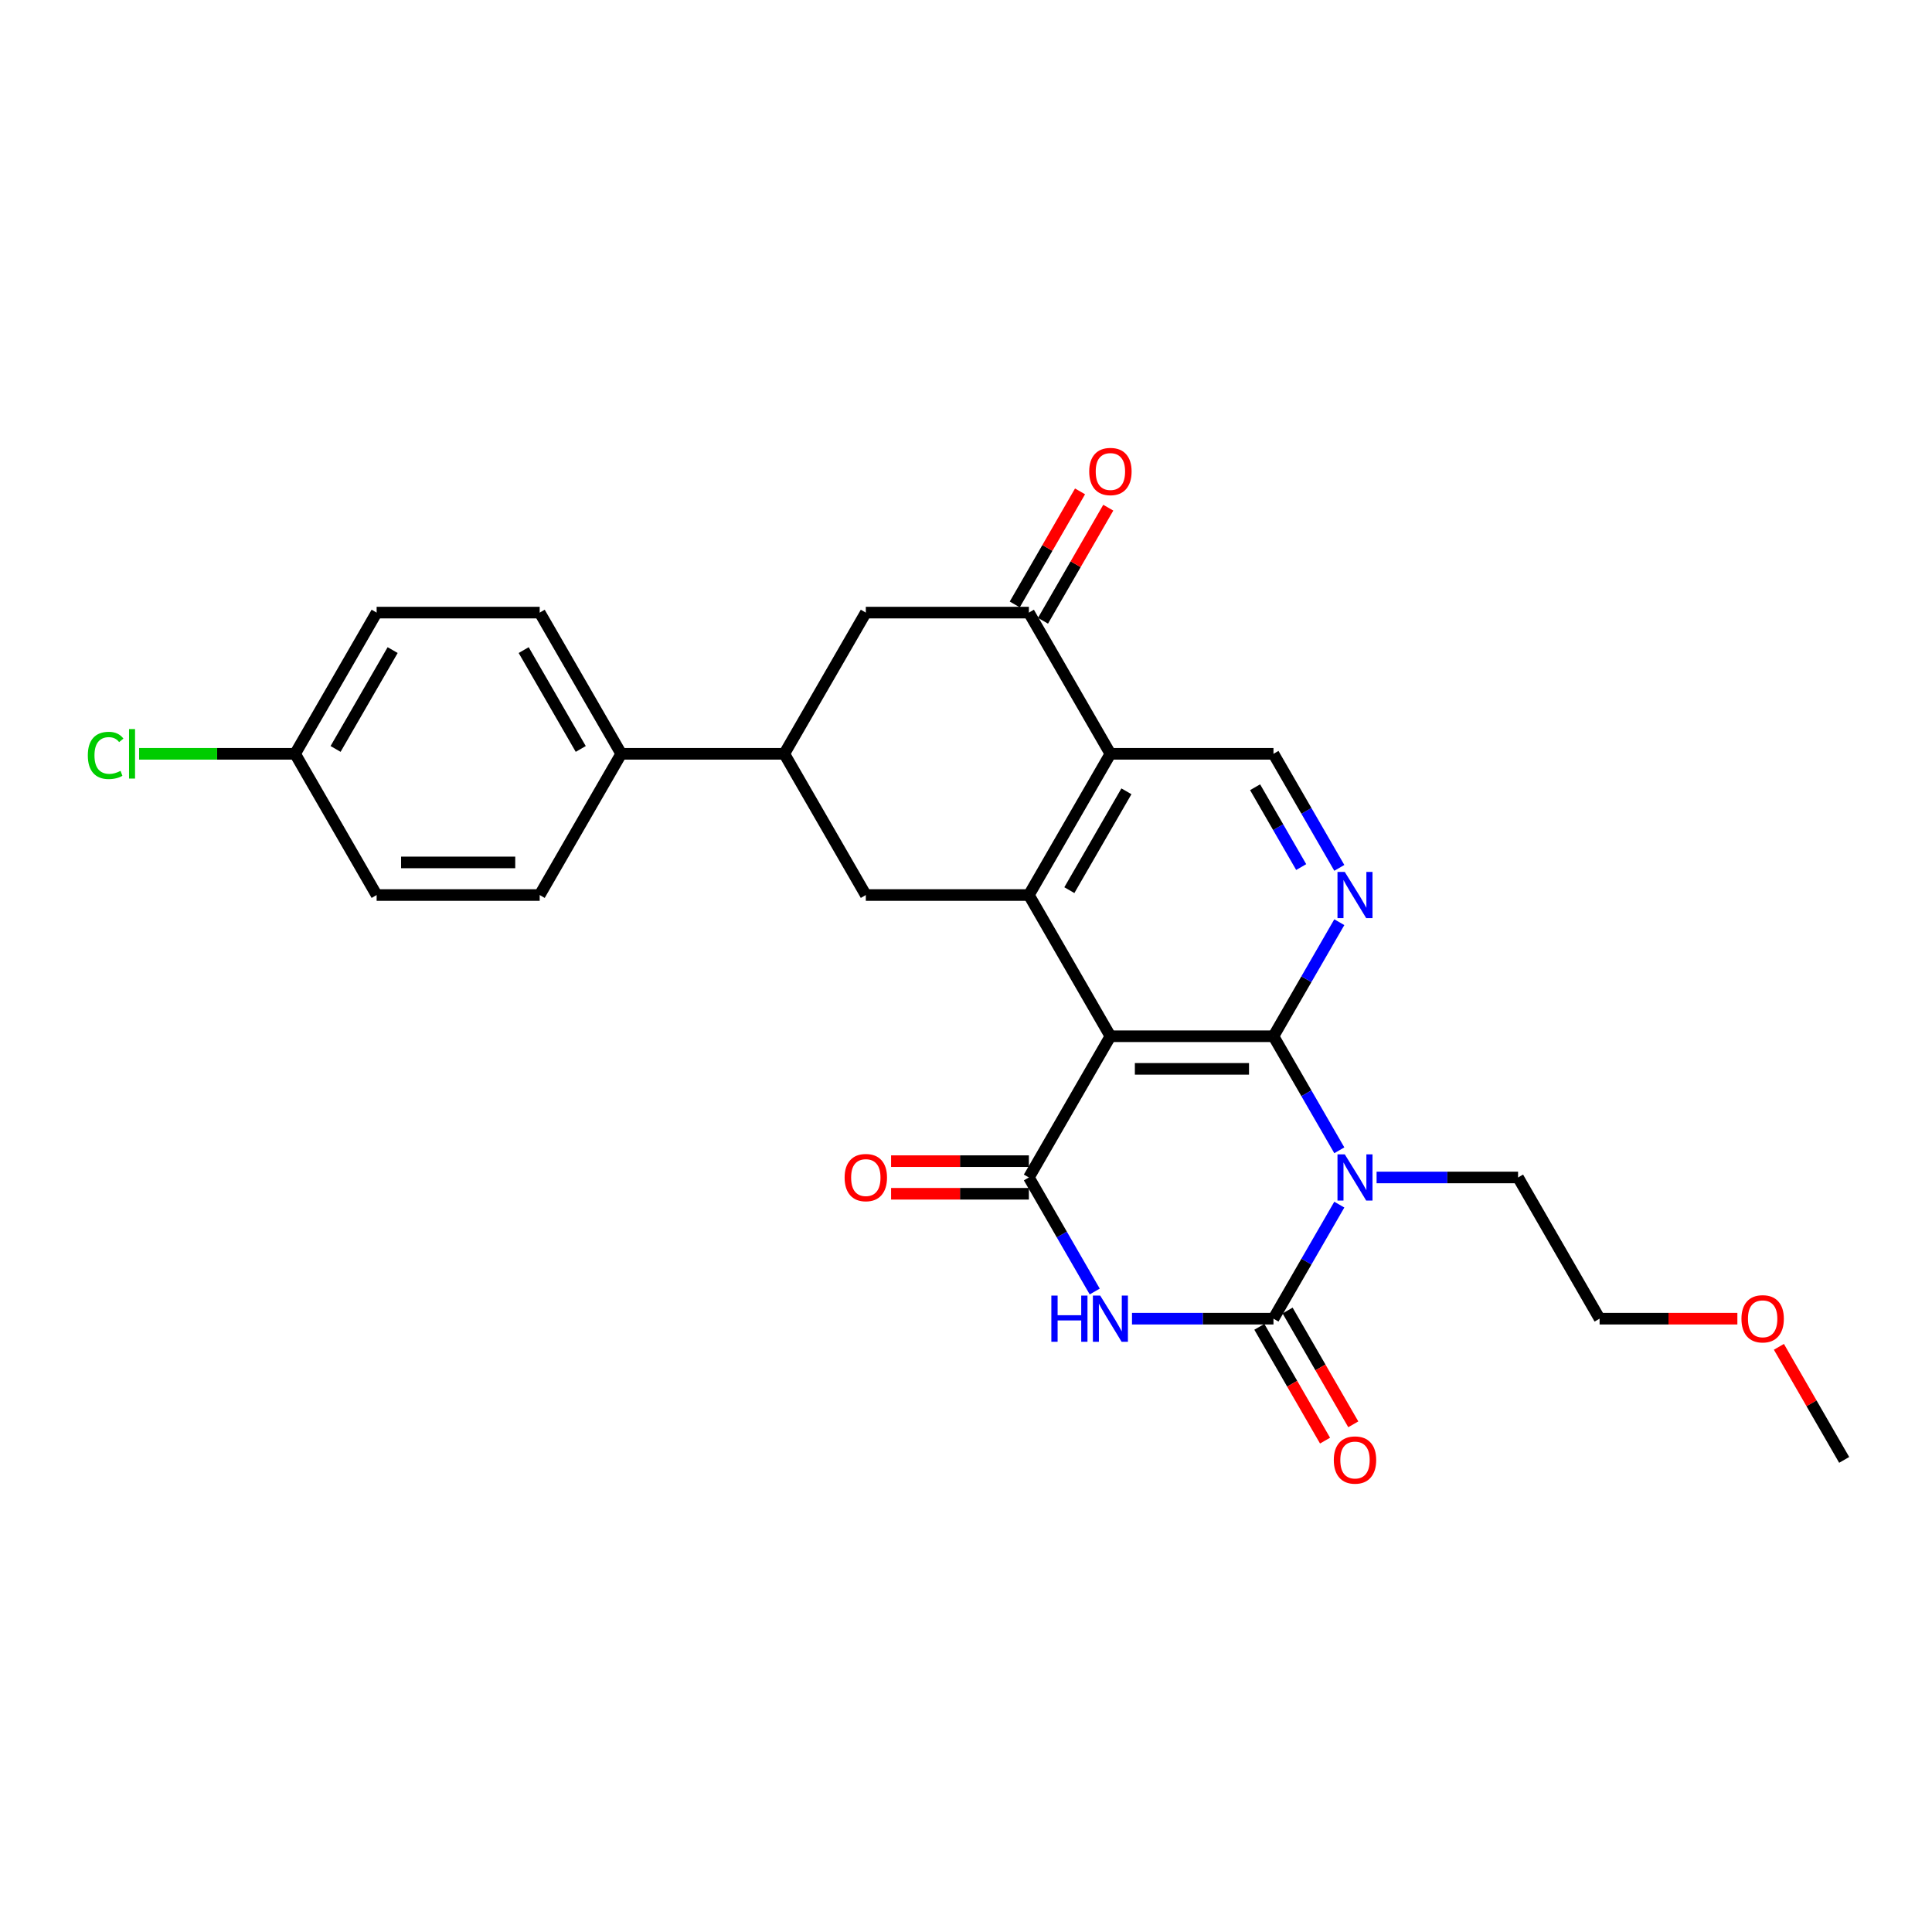 <?xml version='1.0' encoding='iso-8859-1'?>
<svg version='1.1' baseProfile='full'
              xmlns='http://www.w3.org/2000/svg'
                      xmlns:rdkit='http://www.rdkit.org/xml'
                      xmlns:xlink='http://www.w3.org/1999/xlink'
                  xml:space='preserve'
width='1000px' height='1000px' viewBox='0 0 1000 1000'>
<!-- END OF HEADER -->
<rect style='opacity:1.0;fill:#FFFFFF;stroke:none' width='1000' height='1000' x='0' y='0'> </rect>
<path class='bond-0' d='M 659.145,536.361 L 676.186,565.876' style='fill:none;fill-rule:evenodd;stroke:#000000;stroke-width:6px;stroke-linecap:butt;stroke-linejoin:miter;stroke-opacity:1' />
<path class='bond-0' d='M 676.186,565.876 L 693.227,595.392' style='fill:none;fill-rule:evenodd;stroke:#0000FF;stroke-width:6px;stroke-linecap:butt;stroke-linejoin:miter;stroke-opacity:1' />
<path class='bond-1' d='M 659.145,536.361 L 574.745,536.361' style='fill:none;fill-rule:evenodd;stroke:#000000;stroke-width:6px;stroke-linecap:butt;stroke-linejoin:miter;stroke-opacity:1' />
<path class='bond-1' d='M 646.485,553.241 L 587.405,553.241' style='fill:none;fill-rule:evenodd;stroke:#000000;stroke-width:6px;stroke-linecap:butt;stroke-linejoin:miter;stroke-opacity:1' />
<path class='bond-7' d='M 659.145,536.361 L 676.186,506.845' style='fill:none;fill-rule:evenodd;stroke:#000000;stroke-width:6px;stroke-linecap:butt;stroke-linejoin:miter;stroke-opacity:1' />
<path class='bond-7' d='M 676.186,506.845 L 693.227,477.329' style='fill:none;fill-rule:evenodd;stroke:#0000FF;stroke-width:6px;stroke-linecap:butt;stroke-linejoin:miter;stroke-opacity:1' />
<path class='bond-2' d='M 693.227,623.514 L 676.186,653.03' style='fill:none;fill-rule:evenodd;stroke:#0000FF;stroke-width:6px;stroke-linecap:butt;stroke-linejoin:miter;stroke-opacity:1' />
<path class='bond-2' d='M 676.186,653.03 L 659.145,682.546' style='fill:none;fill-rule:evenodd;stroke:#000000;stroke-width:6px;stroke-linecap:butt;stroke-linejoin:miter;stroke-opacity:1' />
<path class='bond-17' d='M 712.52,609.453 L 749.132,609.453' style='fill:none;fill-rule:evenodd;stroke:#0000FF;stroke-width:6px;stroke-linecap:butt;stroke-linejoin:miter;stroke-opacity:1' />
<path class='bond-17' d='M 749.132,609.453 L 785.745,609.453' style='fill:none;fill-rule:evenodd;stroke:#000000;stroke-width:6px;stroke-linecap:butt;stroke-linejoin:miter;stroke-opacity:1' />
<path class='bond-4' d='M 574.745,536.361 L 532.545,609.453' style='fill:none;fill-rule:evenodd;stroke:#000000;stroke-width:6px;stroke-linecap:butt;stroke-linejoin:miter;stroke-opacity:1' />
<path class='bond-5' d='M 574.745,536.361 L 532.545,463.268' style='fill:none;fill-rule:evenodd;stroke:#000000;stroke-width:6px;stroke-linecap:butt;stroke-linejoin:miter;stroke-opacity:1' />
<path class='bond-13' d='M 651.836,686.766 L 668.838,716.214' style='fill:none;fill-rule:evenodd;stroke:#000000;stroke-width:6px;stroke-linecap:butt;stroke-linejoin:miter;stroke-opacity:1' />
<path class='bond-13' d='M 668.838,716.214 L 685.84,745.663' style='fill:none;fill-rule:evenodd;stroke:#FF0000;stroke-width:6px;stroke-linecap:butt;stroke-linejoin:miter;stroke-opacity:1' />
<path class='bond-13' d='M 666.454,678.326 L 683.456,707.774' style='fill:none;fill-rule:evenodd;stroke:#000000;stroke-width:6px;stroke-linecap:butt;stroke-linejoin:miter;stroke-opacity:1' />
<path class='bond-13' d='M 683.456,707.774 L 700.458,737.223' style='fill:none;fill-rule:evenodd;stroke:#FF0000;stroke-width:6px;stroke-linecap:butt;stroke-linejoin:miter;stroke-opacity:1' />
<path class='bond-28' d='M 659.145,682.546 L 622.532,682.546' style='fill:none;fill-rule:evenodd;stroke:#000000;stroke-width:6px;stroke-linecap:butt;stroke-linejoin:miter;stroke-opacity:1' />
<path class='bond-28' d='M 622.532,682.546 L 585.919,682.546' style='fill:none;fill-rule:evenodd;stroke:#0000FF;stroke-width:6px;stroke-linecap:butt;stroke-linejoin:miter;stroke-opacity:1' />
<path class='bond-3' d='M 566.627,668.485 L 549.586,638.969' style='fill:none;fill-rule:evenodd;stroke:#0000FF;stroke-width:6px;stroke-linecap:butt;stroke-linejoin:miter;stroke-opacity:1' />
<path class='bond-3' d='M 549.586,638.969 L 532.545,609.453' style='fill:none;fill-rule:evenodd;stroke:#000000;stroke-width:6px;stroke-linecap:butt;stroke-linejoin:miter;stroke-opacity:1' />
<path class='bond-14' d='M 532.545,601.013 L 496.886,601.013' style='fill:none;fill-rule:evenodd;stroke:#000000;stroke-width:6px;stroke-linecap:butt;stroke-linejoin:miter;stroke-opacity:1' />
<path class='bond-14' d='M 496.886,601.013 L 461.227,601.013' style='fill:none;fill-rule:evenodd;stroke:#FF0000;stroke-width:6px;stroke-linecap:butt;stroke-linejoin:miter;stroke-opacity:1' />
<path class='bond-14' d='M 532.545,617.893 L 496.886,617.893' style='fill:none;fill-rule:evenodd;stroke:#000000;stroke-width:6px;stroke-linecap:butt;stroke-linejoin:miter;stroke-opacity:1' />
<path class='bond-14' d='M 496.886,617.893 L 461.227,617.893' style='fill:none;fill-rule:evenodd;stroke:#FF0000;stroke-width:6px;stroke-linecap:butt;stroke-linejoin:miter;stroke-opacity:1' />
<path class='bond-9' d='M 532.545,463.268 L 448.145,463.268' style='fill:none;fill-rule:evenodd;stroke:#000000;stroke-width:6px;stroke-linecap:butt;stroke-linejoin:miter;stroke-opacity:1' />
<path class='bond-27' d='M 532.545,463.268 L 574.745,390.175' style='fill:none;fill-rule:evenodd;stroke:#000000;stroke-width:6px;stroke-linecap:butt;stroke-linejoin:miter;stroke-opacity:1' />
<path class='bond-27' d='M 553.493,460.744 L 583.033,409.579' style='fill:none;fill-rule:evenodd;stroke:#000000;stroke-width:6px;stroke-linecap:butt;stroke-linejoin:miter;stroke-opacity:1' />
<path class='bond-6' d='M 574.745,390.175 L 659.145,390.175' style='fill:none;fill-rule:evenodd;stroke:#000000;stroke-width:6px;stroke-linecap:butt;stroke-linejoin:miter;stroke-opacity:1' />
<path class='bond-8' d='M 574.745,390.175 L 532.545,317.083' style='fill:none;fill-rule:evenodd;stroke:#000000;stroke-width:6px;stroke-linecap:butt;stroke-linejoin:miter;stroke-opacity:1' />
<path class='bond-10' d='M 693.227,449.207 L 676.186,419.691' style='fill:none;fill-rule:evenodd;stroke:#0000FF;stroke-width:6px;stroke-linecap:butt;stroke-linejoin:miter;stroke-opacity:1' />
<path class='bond-10' d='M 676.186,419.691 L 659.145,390.175' style='fill:none;fill-rule:evenodd;stroke:#000000;stroke-width:6px;stroke-linecap:butt;stroke-linejoin:miter;stroke-opacity:1' />
<path class='bond-10' d='M 673.496,448.792 L 661.567,428.131' style='fill:none;fill-rule:evenodd;stroke:#0000FF;stroke-width:6px;stroke-linecap:butt;stroke-linejoin:miter;stroke-opacity:1' />
<path class='bond-10' d='M 661.567,428.131 L 649.639,407.47' style='fill:none;fill-rule:evenodd;stroke:#000000;stroke-width:6px;stroke-linecap:butt;stroke-linejoin:miter;stroke-opacity:1' />
<path class='bond-12' d='M 532.545,317.083 L 448.145,317.083' style='fill:none;fill-rule:evenodd;stroke:#000000;stroke-width:6px;stroke-linecap:butt;stroke-linejoin:miter;stroke-opacity:1' />
<path class='bond-16' d='M 539.854,321.303 L 556.749,292.04' style='fill:none;fill-rule:evenodd;stroke:#000000;stroke-width:6px;stroke-linecap:butt;stroke-linejoin:miter;stroke-opacity:1' />
<path class='bond-16' d='M 556.749,292.04 L 573.644,262.777' style='fill:none;fill-rule:evenodd;stroke:#FF0000;stroke-width:6px;stroke-linecap:butt;stroke-linejoin:miter;stroke-opacity:1' />
<path class='bond-16' d='M 525.235,312.863 L 542.13,283.6' style='fill:none;fill-rule:evenodd;stroke:#000000;stroke-width:6px;stroke-linecap:butt;stroke-linejoin:miter;stroke-opacity:1' />
<path class='bond-16' d='M 542.13,283.6 L 559.025,254.337' style='fill:none;fill-rule:evenodd;stroke:#FF0000;stroke-width:6px;stroke-linecap:butt;stroke-linejoin:miter;stroke-opacity:1' />
<path class='bond-11' d='M 448.145,463.268 L 405.944,390.175' style='fill:none;fill-rule:evenodd;stroke:#000000;stroke-width:6px;stroke-linecap:butt;stroke-linejoin:miter;stroke-opacity:1' />
<path class='bond-15' d='M 405.944,390.175 L 321.544,390.175' style='fill:none;fill-rule:evenodd;stroke:#000000;stroke-width:6px;stroke-linecap:butt;stroke-linejoin:miter;stroke-opacity:1' />
<path class='bond-29' d='M 405.944,390.175 L 448.145,317.083' style='fill:none;fill-rule:evenodd;stroke:#000000;stroke-width:6px;stroke-linecap:butt;stroke-linejoin:miter;stroke-opacity:1' />
<path class='bond-18' d='M 321.544,390.175 L 279.344,317.083' style='fill:none;fill-rule:evenodd;stroke:#000000;stroke-width:6px;stroke-linecap:butt;stroke-linejoin:miter;stroke-opacity:1' />
<path class='bond-18' d='M 300.596,387.651 L 271.056,336.487' style='fill:none;fill-rule:evenodd;stroke:#000000;stroke-width:6px;stroke-linecap:butt;stroke-linejoin:miter;stroke-opacity:1' />
<path class='bond-19' d='M 321.544,390.175 L 279.344,463.268' style='fill:none;fill-rule:evenodd;stroke:#000000;stroke-width:6px;stroke-linecap:butt;stroke-linejoin:miter;stroke-opacity:1' />
<path class='bond-25' d='M 785.745,609.453 L 827.945,682.546' style='fill:none;fill-rule:evenodd;stroke:#000000;stroke-width:6px;stroke-linecap:butt;stroke-linejoin:miter;stroke-opacity:1' />
<path class='bond-21' d='M 279.344,317.083 L 194.944,317.083' style='fill:none;fill-rule:evenodd;stroke:#000000;stroke-width:6px;stroke-linecap:butt;stroke-linejoin:miter;stroke-opacity:1' />
<path class='bond-22' d='M 279.344,463.268 L 194.944,463.268' style='fill:none;fill-rule:evenodd;stroke:#000000;stroke-width:6px;stroke-linecap:butt;stroke-linejoin:miter;stroke-opacity:1' />
<path class='bond-22' d='M 266.684,446.388 L 207.604,446.388' style='fill:none;fill-rule:evenodd;stroke:#000000;stroke-width:6px;stroke-linecap:butt;stroke-linejoin:miter;stroke-opacity:1' />
<path class='bond-20' d='M 152.744,390.175 L 194.944,463.268' style='fill:none;fill-rule:evenodd;stroke:#000000;stroke-width:6px;stroke-linecap:butt;stroke-linejoin:miter;stroke-opacity:1' />
<path class='bond-23' d='M 152.744,390.175 L 112.375,390.175' style='fill:none;fill-rule:evenodd;stroke:#000000;stroke-width:6px;stroke-linecap:butt;stroke-linejoin:miter;stroke-opacity:1' />
<path class='bond-23' d='M 112.375,390.175 L 72.007,390.175' style='fill:none;fill-rule:evenodd;stroke:#00CC00;stroke-width:6px;stroke-linecap:butt;stroke-linejoin:miter;stroke-opacity:1' />
<path class='bond-30' d='M 152.744,390.175 L 194.944,317.083' style='fill:none;fill-rule:evenodd;stroke:#000000;stroke-width:6px;stroke-linecap:butt;stroke-linejoin:miter;stroke-opacity:1' />
<path class='bond-30' d='M 173.693,387.651 L 203.233,336.487' style='fill:none;fill-rule:evenodd;stroke:#000000;stroke-width:6px;stroke-linecap:butt;stroke-linejoin:miter;stroke-opacity:1' />
<path class='bond-24' d='M 899.263,682.546 L 863.604,682.546' style='fill:none;fill-rule:evenodd;stroke:#FF0000;stroke-width:6px;stroke-linecap:butt;stroke-linejoin:miter;stroke-opacity:1' />
<path class='bond-24' d='M 863.604,682.546 L 827.945,682.546' style='fill:none;fill-rule:evenodd;stroke:#000000;stroke-width:6px;stroke-linecap:butt;stroke-linejoin:miter;stroke-opacity:1' />
<path class='bond-26' d='M 920.756,697.113 L 937.651,726.376' style='fill:none;fill-rule:evenodd;stroke:#FF0000;stroke-width:6px;stroke-linecap:butt;stroke-linejoin:miter;stroke-opacity:1' />
<path class='bond-26' d='M 937.651,726.376 L 954.545,755.639' style='fill:none;fill-rule:evenodd;stroke:#000000;stroke-width:6px;stroke-linecap:butt;stroke-linejoin:miter;stroke-opacity:1' />
<path  class='atom-1' d='M 696.062 597.502
L 703.894 610.162
Q 704.67 611.411, 705.919 613.673
Q 707.169 615.935, 707.236 616.07
L 707.236 597.502
L 710.41 597.502
L 710.41 621.404
L 707.135 621.404
L 698.729 607.563
Q 697.75 605.942, 696.703 604.085
Q 695.69 602.229, 695.386 601.655
L 695.386 621.404
L 692.28 621.404
L 692.28 597.502
L 696.062 597.502
' fill='#0000FF'/>
<path  class='atom-4' d='M 544.175 670.595
L 547.416 670.595
L 547.416 680.757
L 559.637 680.757
L 559.637 670.595
L 562.878 670.595
L 562.878 694.497
L 559.637 694.497
L 559.637 683.458
L 547.416 683.458
L 547.416 694.497
L 544.175 694.497
L 544.175 670.595
' fill='#0000FF'/>
<path  class='atom-4' d='M 569.461 670.595
L 577.294 683.255
Q 578.07 684.504, 579.319 686.766
Q 580.568 689.028, 580.636 689.163
L 580.636 670.595
L 583.809 670.595
L 583.809 694.497
L 580.535 694.497
L 572.128 680.655
Q 571.149 679.035, 570.103 677.178
Q 569.09 675.321, 568.786 674.747
L 568.786 694.497
L 565.68 694.497
L 565.68 670.595
L 569.461 670.595
' fill='#0000FF'/>
<path  class='atom-8' d='M 696.062 451.317
L 703.894 463.977
Q 704.67 465.226, 705.919 467.488
Q 707.169 469.75, 707.236 469.885
L 707.236 451.317
L 710.41 451.317
L 710.41 475.219
L 707.135 475.219
L 698.729 461.377
Q 697.75 459.757, 696.703 457.9
Q 695.69 456.043, 695.386 455.469
L 695.386 475.219
L 692.28 475.219
L 692.28 451.317
L 696.062 451.317
' fill='#0000FF'/>
<path  class='atom-14' d='M 690.373 755.706
Q 690.373 749.967, 693.209 746.76
Q 696.045 743.553, 701.345 743.553
Q 706.645 743.553, 709.481 746.76
Q 712.317 749.967, 712.317 755.706
Q 712.317 761.513, 709.447 764.821
Q 706.578 768.096, 701.345 768.096
Q 696.078 768.096, 693.209 764.821
Q 690.373 761.547, 690.373 755.706
M 701.345 765.395
Q 704.991 765.395, 706.949 762.965
Q 708.941 760.5, 708.941 755.706
Q 708.941 751.014, 706.949 748.65
Q 704.991 746.253, 701.345 746.253
Q 697.699 746.253, 695.707 748.617
Q 693.749 750.98, 693.749 755.706
Q 693.749 760.534, 695.707 762.965
Q 697.699 765.395, 701.345 765.395
' fill='#FF0000'/>
<path  class='atom-15' d='M 437.173 609.521
Q 437.173 603.782, 440.008 600.574
Q 442.844 597.367, 448.145 597.367
Q 453.445 597.367, 456.281 600.574
Q 459.117 603.782, 459.117 609.521
Q 459.117 615.328, 456.247 618.636
Q 453.377 621.911, 448.145 621.911
Q 442.878 621.911, 440.008 618.636
Q 437.173 615.361, 437.173 609.521
M 448.145 619.21
Q 451.791 619.21, 453.749 616.779
Q 455.741 614.315, 455.741 609.521
Q 455.741 604.828, 453.749 602.465
Q 451.791 600.068, 448.145 600.068
Q 444.498 600.068, 442.507 602.431
Q 440.549 604.794, 440.549 609.521
Q 440.549 614.349, 442.507 616.779
Q 444.498 619.21, 448.145 619.21
' fill='#FF0000'/>
<path  class='atom-17' d='M 563.773 244.057
Q 563.773 238.318, 566.609 235.111
Q 569.444 231.904, 574.745 231.904
Q 580.045 231.904, 582.881 235.111
Q 585.717 238.318, 585.717 244.057
Q 585.717 249.864, 582.847 253.173
Q 579.978 256.447, 574.745 256.447
Q 569.478 256.447, 566.609 253.173
Q 563.773 249.898, 563.773 244.057
M 574.745 253.747
Q 578.391 253.747, 580.349 251.316
Q 582.341 248.851, 582.341 244.057
Q 582.341 239.365, 580.349 237.002
Q 578.391 234.605, 574.745 234.605
Q 571.099 234.605, 569.107 236.968
Q 567.149 239.331, 567.149 244.057
Q 567.149 248.885, 569.107 251.316
Q 571.099 253.747, 574.745 253.747
' fill='#FF0000'/>
<path  class='atom-24' d='M 45.455 391.002
Q 45.455 385.061, 48.223 381.955
Q 51.025 378.815, 56.325 378.815
Q 61.254 378.815, 63.888 382.292
L 61.659 384.115
Q 59.735 381.583, 56.325 381.583
Q 52.713 381.583, 50.789 384.014
Q 48.898 386.411, 48.898 391.002
Q 48.898 395.729, 50.856 398.16
Q 52.848 400.59, 56.697 400.59
Q 59.33 400.59, 62.402 399.004
L 63.347 401.536
Q 62.098 402.346, 60.208 402.818
Q 58.317 403.291, 56.224 403.291
Q 51.025 403.291, 48.223 400.118
Q 45.455 396.944, 45.455 391.002
' fill='#00CC00'/>
<path  class='atom-24' d='M 66.791 377.363
L 69.897 377.363
L 69.897 402.987
L 66.791 402.987
L 66.791 377.363
' fill='#00CC00'/>
<path  class='atom-25' d='M 901.373 682.614
Q 901.373 676.874, 904.209 673.667
Q 907.045 670.46, 912.345 670.46
Q 917.646 670.46, 920.482 673.667
Q 923.317 676.874, 923.317 682.614
Q 923.317 688.42, 920.448 691.729
Q 917.578 695.003, 912.345 695.003
Q 907.079 695.003, 904.209 691.729
Q 901.373 688.454, 901.373 682.614
M 912.345 692.303
Q 915.991 692.303, 917.95 689.872
Q 919.941 687.407, 919.941 682.614
Q 919.941 677.921, 917.95 675.558
Q 915.991 673.161, 912.345 673.161
Q 908.699 673.161, 906.707 675.524
Q 904.749 677.887, 904.749 682.614
Q 904.749 687.441, 906.707 689.872
Q 908.699 692.303, 912.345 692.303
' fill='#FF0000'/>
</svg>
